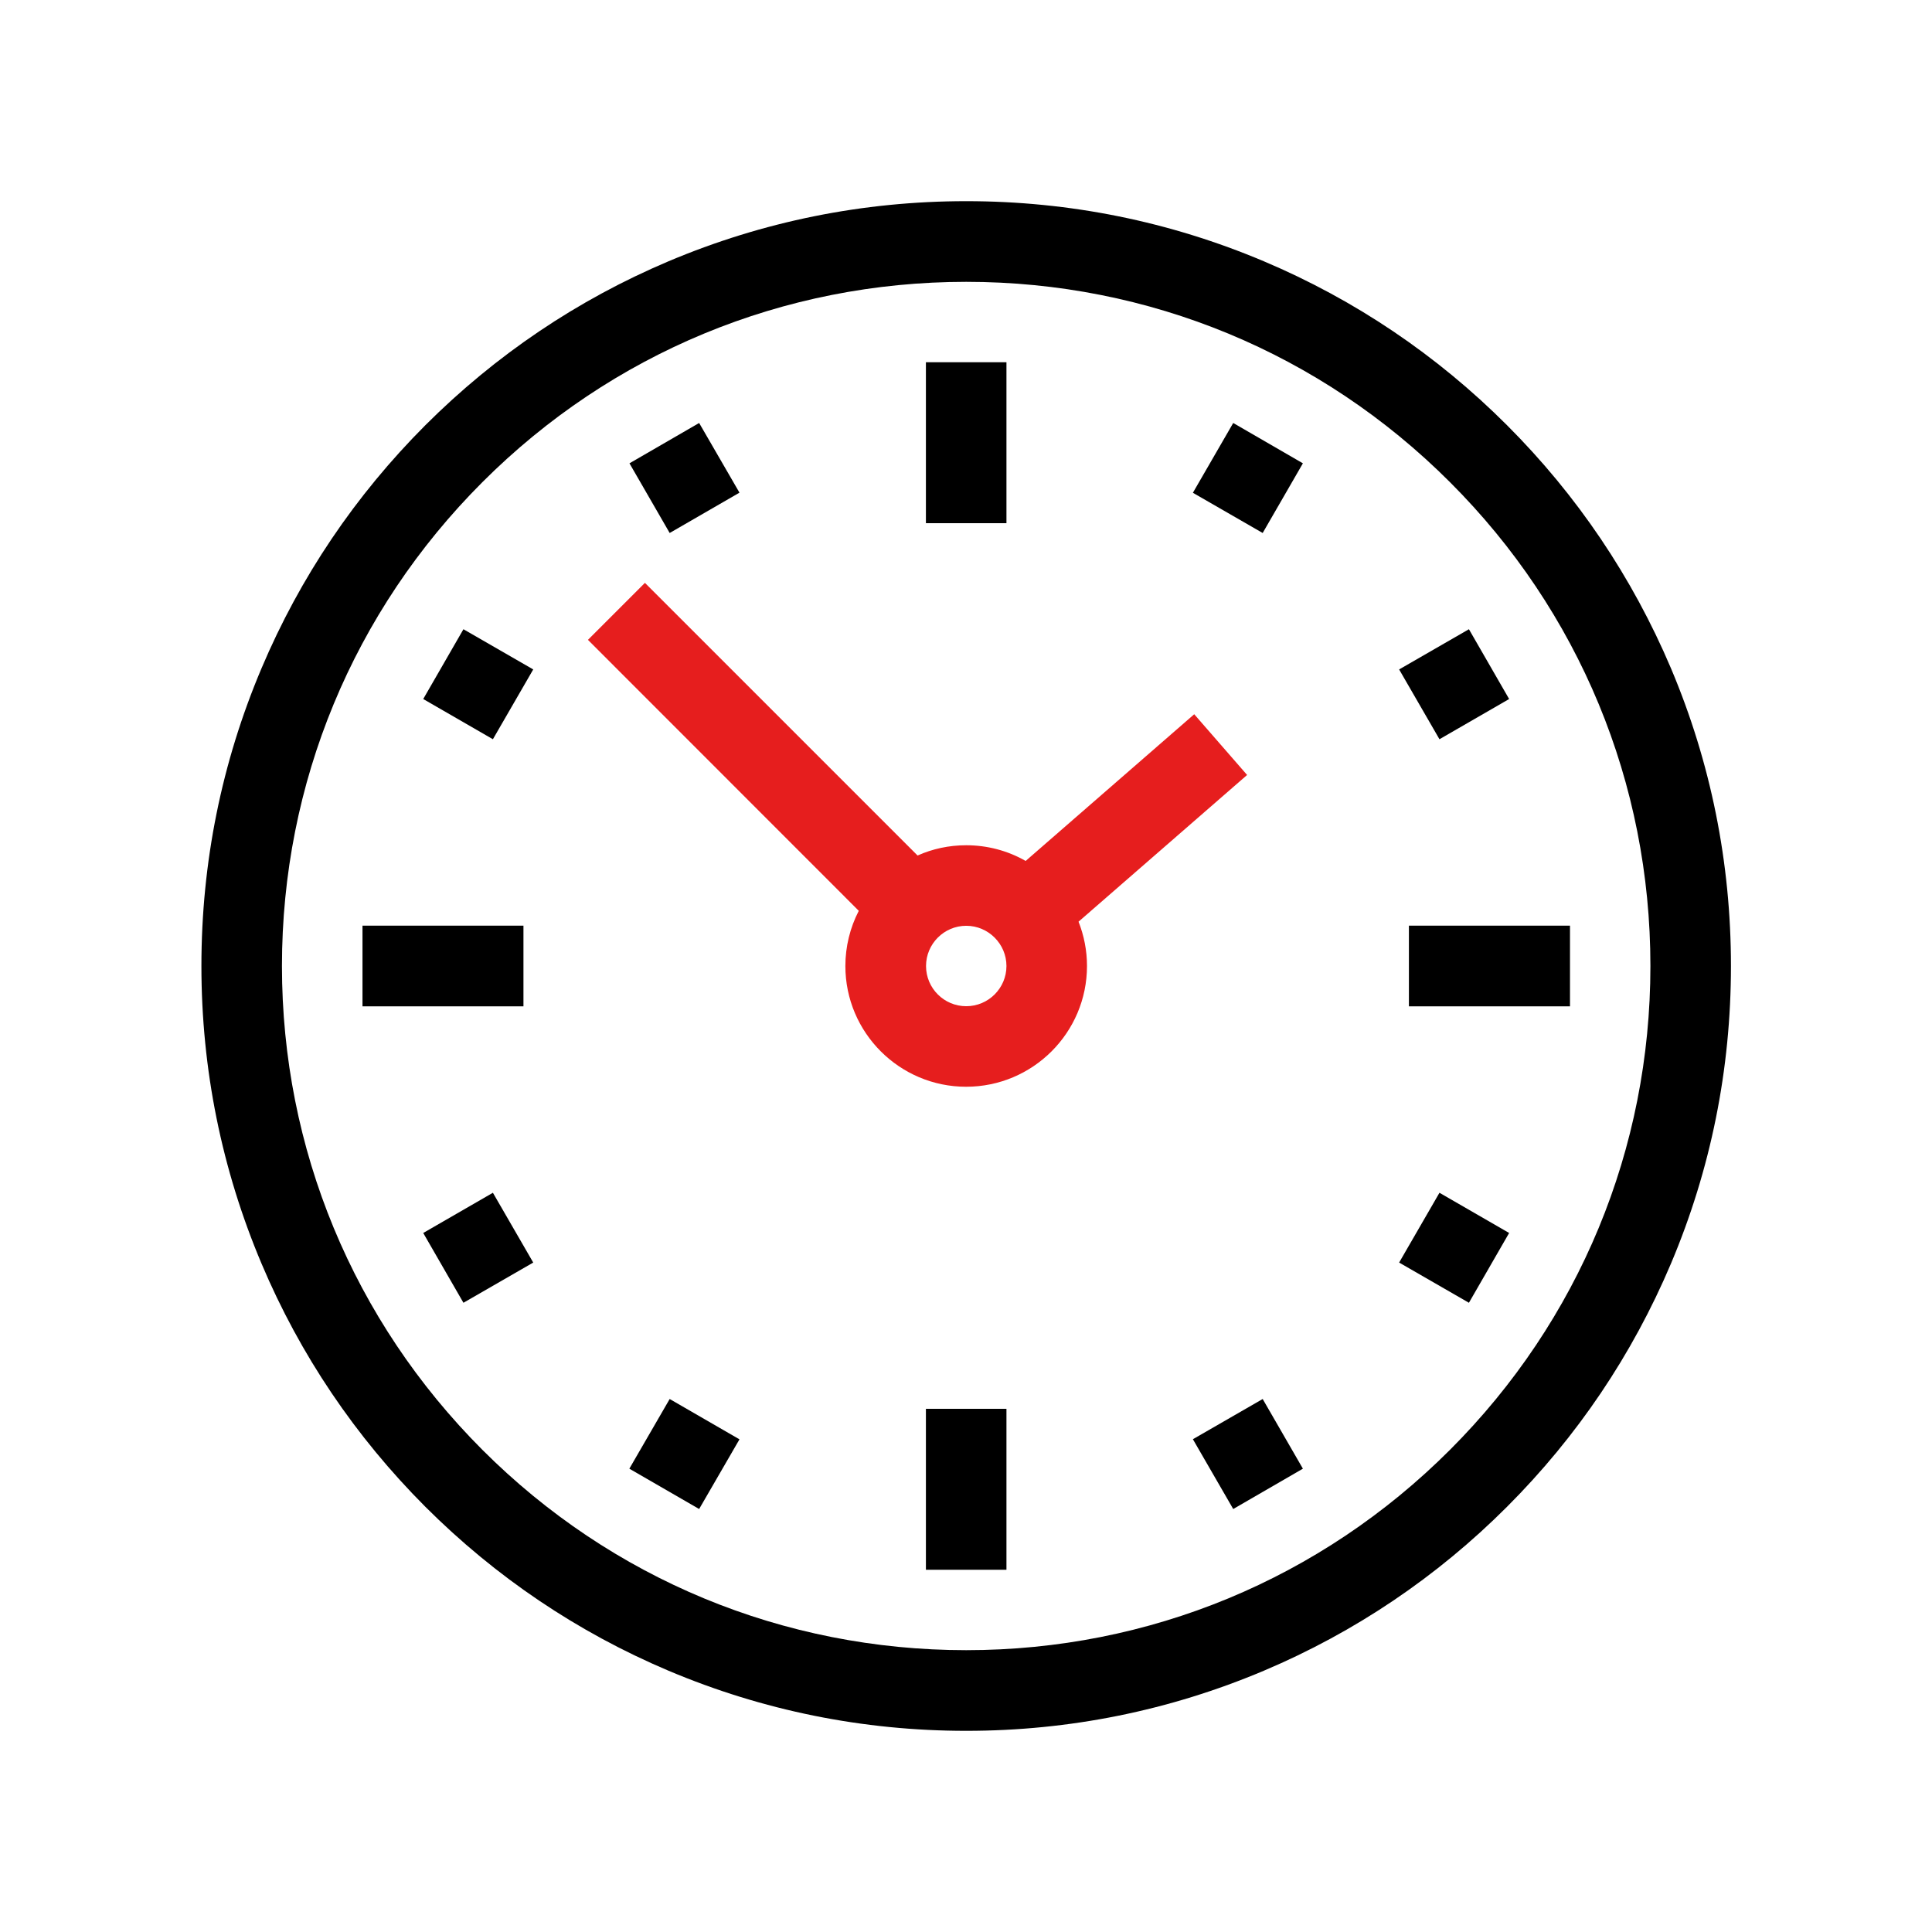 <svg width="16" height="16" viewBox="0 0 16 16" fill="none" xmlns="http://www.w3.org/2000/svg">
<path d="M8.002 14.334C7.147 14.334 6.317 14.166 5.536 13.836C4.782 13.517 4.105 13.06 3.523 12.479C2.942 11.897 2.485 11.22 2.166 10.465C1.836 9.684 1.668 8.855 1.668 8C1.668 7.145 1.835 6.316 2.166 5.534C2.485 4.78 2.942 4.103 3.523 3.521C4.105 2.94 4.782 2.483 5.536 2.164C6.317 1.834 7.147 1.666 8.002 1.666C8.857 1.666 9.686 1.834 10.467 2.164C11.221 2.483 11.899 2.94 12.48 3.521C13.062 4.103 13.518 4.78 13.838 5.534C14.168 6.315 14.335 7.145 14.335 8C14.335 8.855 14.168 9.684 13.838 10.465C13.518 11.22 13.062 11.897 12.48 12.479C11.899 13.06 11.221 13.517 10.467 13.836C9.686 14.166 8.857 14.334 8.002 14.334ZM8.002 2.334C6.488 2.334 5.065 2.923 3.995 3.993C2.925 5.063 2.335 6.486 2.335 8C2.335 9.513 2.925 10.936 3.995 12.007C5.065 13.077 6.488 13.666 8.002 13.666C9.515 13.666 10.938 13.077 12.008 12.007C13.079 10.936 13.668 9.513 13.668 8C13.668 6.486 13.079 5.063 12.008 3.993C10.938 2.923 9.515 2.334 8.002 2.334Z" fill="currentColor"/>
<path d="M10.328 6.418L9.89 5.915L8.494 7.13C8.344 7.044 8.174 7 8.002 7C7.858 7 7.722 7.03 7.599 7.085L5.341 4.827L4.869 5.299L7.112 7.543C7.039 7.684 7.001 7.841 7.001 8C7.001 8.552 7.45 9 8.001 9C8.553 9 9.002 8.552 9.002 8C9.002 7.871 8.977 7.747 8.932 7.633L10.328 6.418ZM8.002 8.333C7.818 8.333 7.669 8.184 7.669 8C7.669 7.817 7.818 7.667 8.002 7.667C8.185 7.667 8.335 7.817 8.335 8C8.335 8.184 8.185 8.333 8.002 8.333Z" fill="#E61E1E"/>
<path d="M7.668 3H8.335V4.333H7.668V3ZM9.879 4.081L10.213 3.503L10.79 3.837L10.457 4.414L9.879 4.081ZM11.587 5.544L12.165 5.211L12.498 5.789L11.921 6.122L11.587 5.544ZM11.668 7.666H13.002V8.334H11.668V7.666ZM11.587 10.456L11.921 9.878L12.498 10.211L12.165 10.789L11.587 10.456ZM9.879 11.919L10.457 11.586L10.79 12.163L10.213 12.497L9.879 11.919ZM7.668 11.667H8.335V13H7.668V11.667ZM5.212 12.163L5.546 11.586L6.124 11.92L5.79 12.497L5.212 12.163ZM3.505 10.211L4.082 9.878L4.416 10.456L3.838 10.789L3.505 10.211ZM3.002 7.666H4.335V8.334H3.002V7.666ZM3.505 5.789L3.838 5.211L4.416 5.544L4.082 6.122L3.505 5.789ZM5.213 3.837L5.79 3.503L6.124 4.08L5.546 4.414L5.213 3.837Z" fill="currentColor"/>
</svg>

